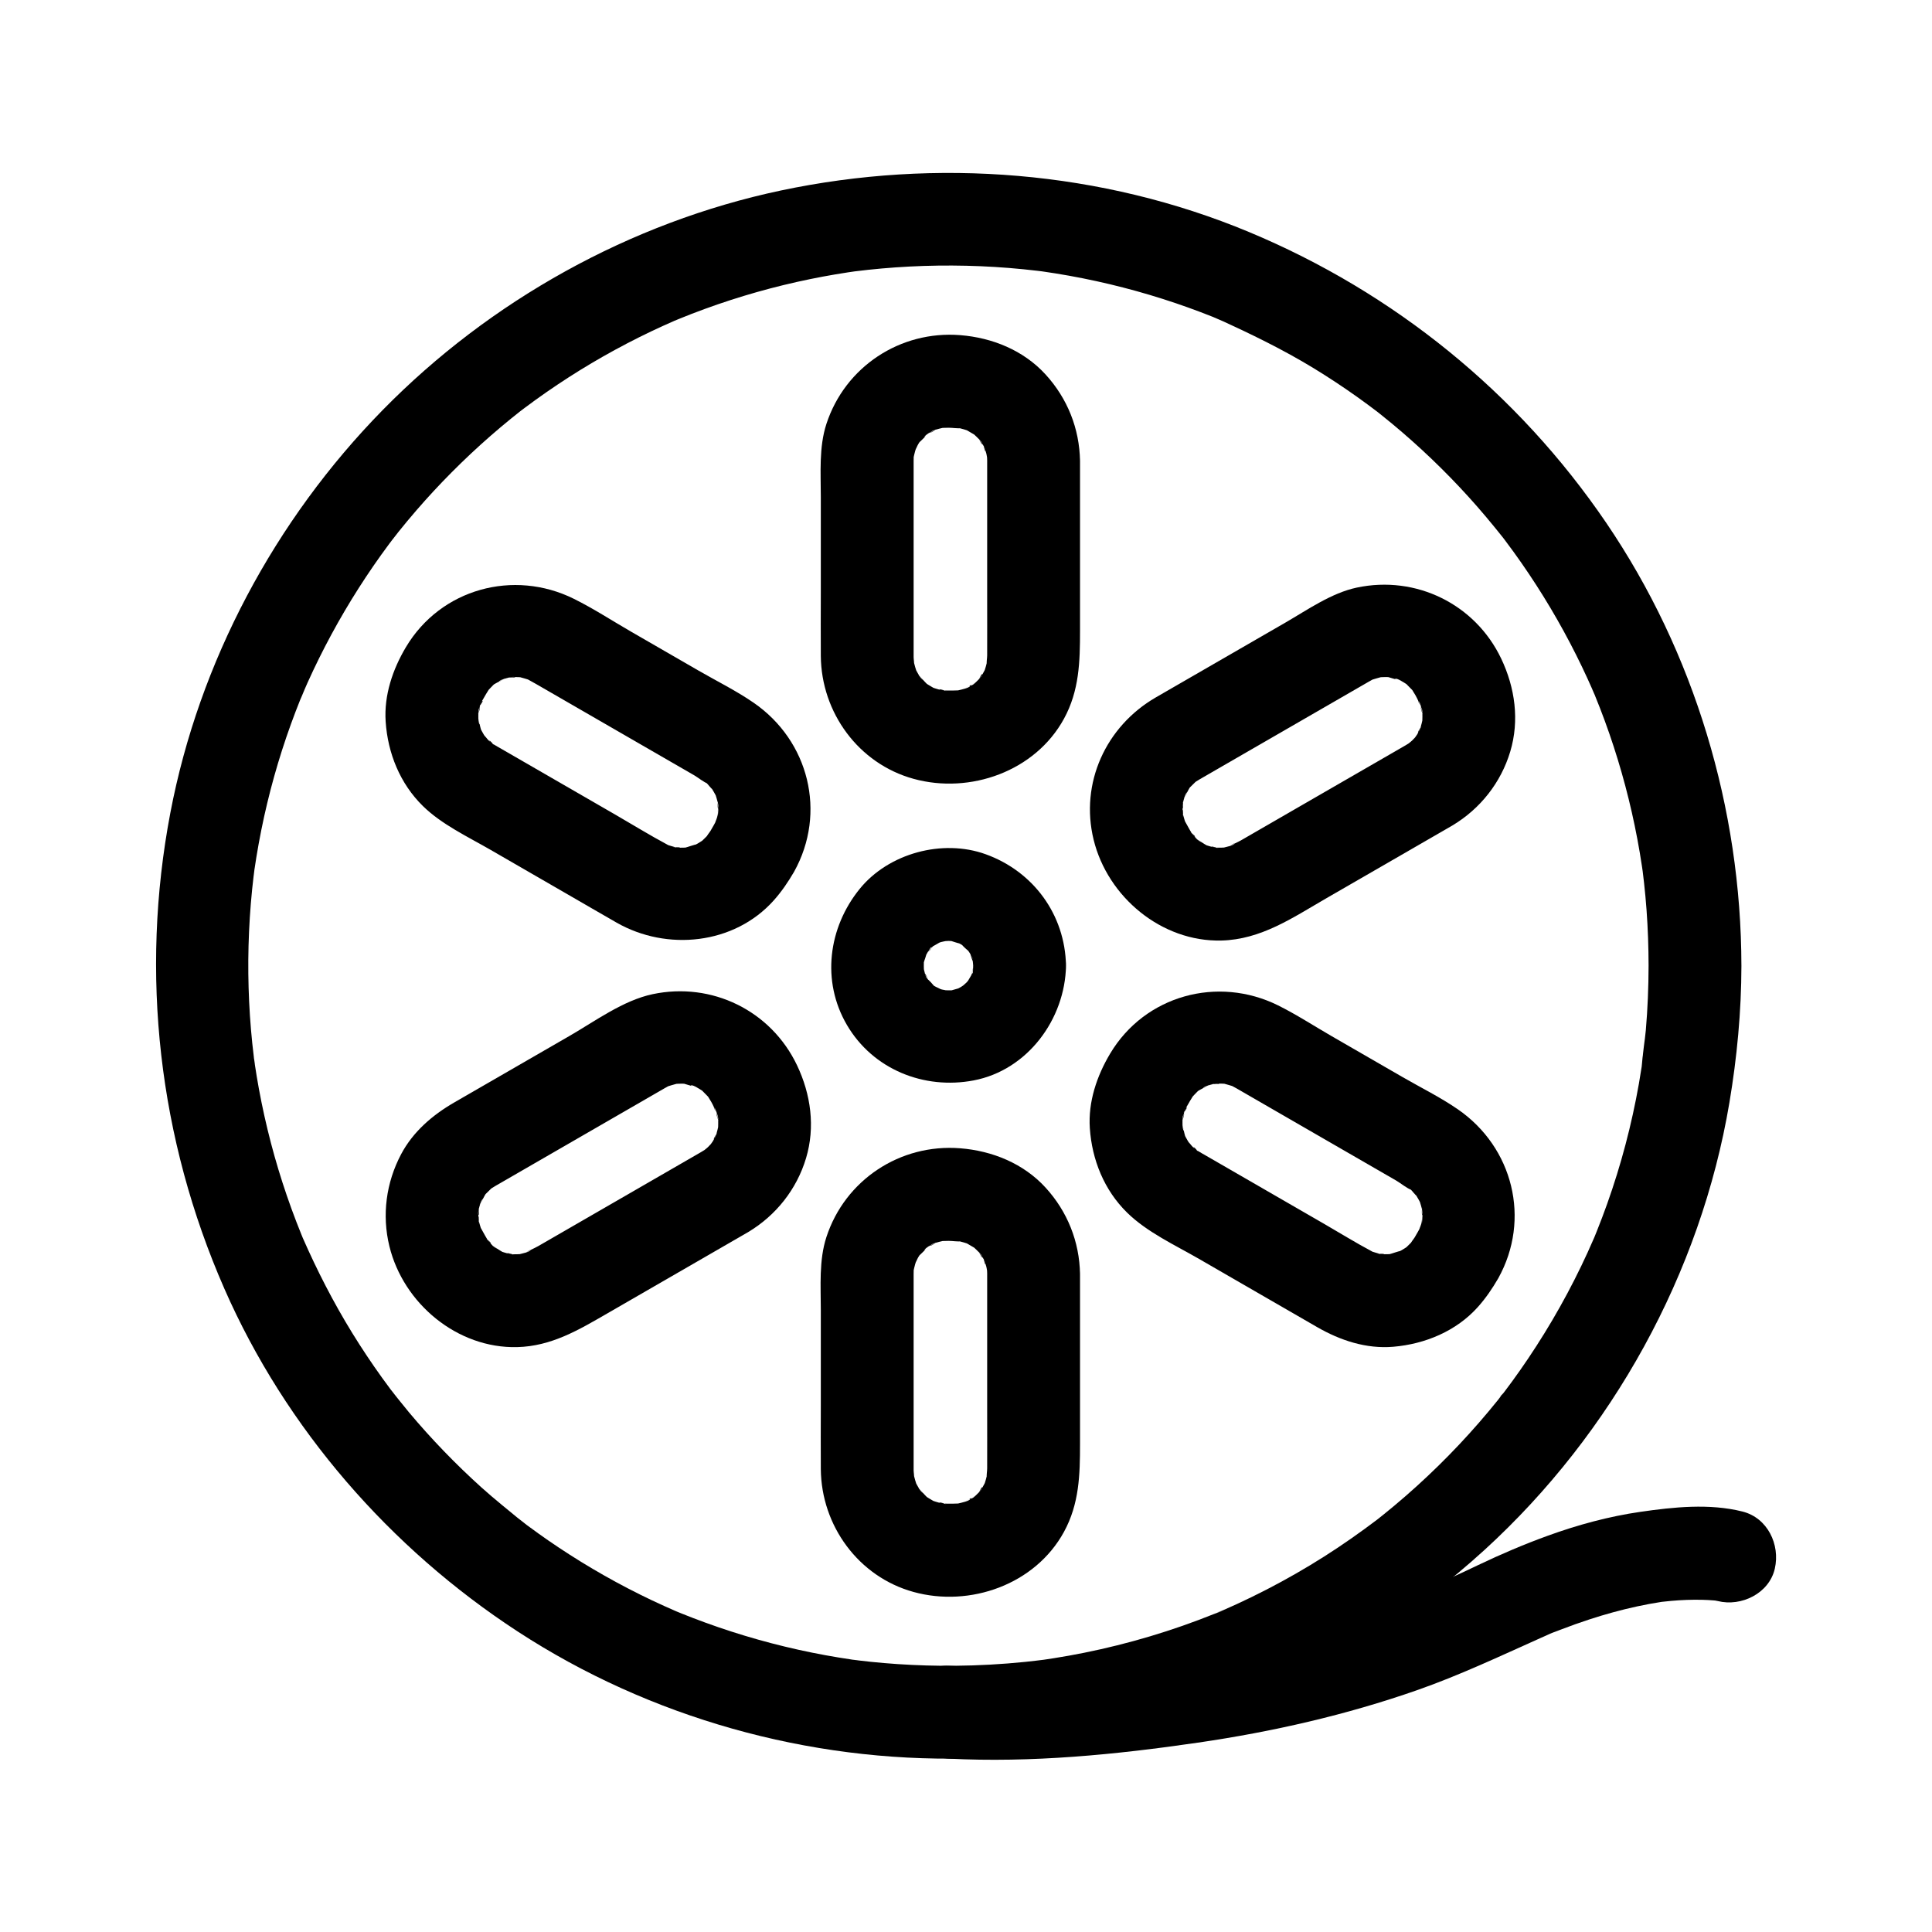 <?xml version="1.0" encoding="UTF-8"?>
<!-- Uploaded to: SVG Repo, www.svgrepo.com, Generator: SVG Repo Mixer Tools -->
<svg fill="#000000" width="800px" height="800px" version="1.1" viewBox="144 144 512 512" xmlns="http://www.w3.org/2000/svg">
 <g>
  <path d="m580.89 399.91c-0.012 5.707-0.242 11.41-0.73 17.098-0.238 2.777-0.809 5.621-0.898 8.402 0.129-3.914-0.039 0.215-0.199 1.266-0.23 1.504-0.477 3.004-0.738 4.504-1.91 10.84-4.727 21.52-8.422 31.887-0.871 2.445-1.793 4.871-2.758 7.281-0.23 0.57-0.465 1.141-0.695 1.715-1.008 2.492 1.164-2.68 0.09-0.215-0.59 1.352-1.184 2.703-1.797 4.047-2.242 4.902-4.684 9.715-7.324 14.418-2.625 4.68-5.441 9.254-8.438 13.707-1.359 2.019-2.754 4.012-4.188 5.981-0.785 1.082-1.586 2.152-2.394 3.219-0.531 0.699-1.805 1.926 0.367-0.469-0.648 0.711-1.207 1.535-1.809 2.285-6.539 8.137-13.715 15.754-21.449 22.766-1.977 1.793-3.992 3.547-6.043 5.262-0.934 0.777-1.871 1.547-2.816 2.309-0.566 0.457-1.141 0.906-1.711 1.363-2.07 1.656 2.301-1.734 0.184-0.137-4.602 3.477-9.305 6.797-14.176 9.883-4.961 3.148-10.062 6.074-15.285 8.766-2.621 1.352-5.273 2.644-7.953 3.879-1.223 0.562-2.449 1.109-3.68 1.648-0.266 0.113-2.734 0.988-0.758 0.332 1.992-0.664-1.172 0.469-1.52 0.609-11.121 4.465-22.648 7.91-34.395 10.277-2.711 0.547-5.434 1.035-8.164 1.465-0.824 0.129-1.648 0.246-2.473 0.375-2.801 0.434 2.223-0.27 0.375-0.043-1.801 0.223-3.606 0.445-5.41 0.629-6.188 0.629-12.406 0.973-18.625 1.027-5.051 0.043-10.105-0.105-15.148-0.441-2.383-0.16-4.762-0.363-7.137-0.605-1.125-0.117-2.25-0.242-3.371-0.379-0.672-0.082-1.344-0.18-2.016-0.254 3.902 0.422 1.516 0.203 0.594 0.07-9.684-1.402-19.258-3.527-28.625-6.356-4.617-1.395-9.184-2.957-13.688-4.688-1.02-0.391-2.035-0.793-3.047-1.199-0.605-0.246-1.211-0.496-1.816-0.742-2.297-0.938 2.801 1.219 0.531 0.223-2.191-0.961-4.375-1.93-6.535-2.957-8.59-4.078-16.883-8.777-24.797-14.051-1.793-1.191-3.562-2.414-5.312-3.668-1.051-0.75-2.094-1.512-3.129-2.281-0.855-0.637-4.328-3.492-1.102-0.812-3.637-3.019-7.336-5.938-10.855-9.105-6.852-6.18-13.277-12.832-19.207-19.902-1.52-1.812-2.953-3.691-4.457-5.508 2.668 3.223 0.109 0.133-0.426-0.582-0.773-1.031-1.535-2.074-2.289-3.121-2.766-3.848-5.394-7.793-7.879-11.828-5.004-8.129-9.344-16.605-13.172-25.344-0.996-2.273 1.16 2.828 0.223 0.531-0.164-0.402-0.332-0.805-0.496-1.211-0.453-1.113-0.895-2.227-1.328-3.348-0.906-2.348-1.77-4.711-2.582-7.094-1.57-4.582-2.973-9.223-4.195-13.906-1.238-4.731-2.301-9.508-3.184-14.316-0.402-2.203-0.77-4.414-1.102-6.633-0.098-0.668-0.18-1.34-0.285-2.004 0.598 3.68 0.242 1.828 0.129 0.922-0.184-1.457-0.352-2.918-0.5-4.379-1.012-9.809-1.297-19.695-0.855-29.547 0.223-5 0.633-9.988 1.234-14.957 0.082-0.672 0.18-1.344 0.254-2.016-0.43 3.984-0.195 1.465-0.07 0.594 0.16-1.113 0.332-2.223 0.512-3.328 0.395-2.426 0.836-4.848 1.32-7.258 1.914-9.523 4.535-18.902 7.84-28.039 0.781-2.156 1.598-4.301 2.453-6.43 0.371-0.922 2.172-4.863 0.387-0.988 0.547-1.184 1.039-2.398 1.574-3.586 1.961-4.348 4.078-8.625 6.348-12.82 4.512-8.344 9.629-16.355 15.289-23.965 0.641-0.863 1.305-1.711 1.945-2.57-2.508 3.367-0.086 0.137 0.465-0.551 1.543-1.926 3.125-3.824 4.738-5.695 3.016-3.492 6.152-6.875 9.406-10.148 3.328-3.348 6.773-6.578 10.328-9.684 1.781-1.555 3.586-3.074 5.418-4.562 0.832-0.676 1.676-1.34 2.519-2.012 1.914-1.523-2.402 1.82-0.449 0.344 0.516-0.391 1.027-0.781 1.543-1.168 7.59-5.688 15.586-10.828 23.914-15.367 4.188-2.285 8.457-4.414 12.797-6.387 0.988-0.449 1.984-0.891 2.981-1.324 0.777-0.34 3.07-1.219-0.535 0.215 0.508-0.199 1.008-0.418 1.512-0.625 2.324-0.953 4.668-1.859 7.027-2.719 9.121-3.332 18.488-5.984 28-7.93 2.188-0.449 4.383-0.859 6.586-1.23 1.105-0.188 2.215-0.363 3.32-0.535 0.668-0.102 1.336-0.195 2.004-0.293 2.398-0.355-3.238 0.414-0.254 0.035 4.848-0.609 9.715-1.039 14.594-1.293 10.082-0.52 20.199-0.281 30.242 0.723 1.238 0.125 2.477 0.258 3.711 0.406 0.559 0.066 1.121 0.141 1.68 0.207 2.551 0.309-3.129-0.445-0.59-0.078 2.441 0.355 4.879 0.738 7.309 1.176 4.816 0.867 9.598 1.914 14.336 3.137 4.691 1.211 9.34 2.598 13.926 4.152 2.176 0.738 4.34 1.516 6.492 2.328 1.125 0.426 2.242 0.859 3.359 1.305 1.023 0.41 5.148 2.277 1.293 0.508 8.695 3.988 17.215 8.098 25.395 13.09 3.953 2.414 7.82 4.969 11.59 7.652 1.84 1.309 3.648 2.656 5.449 4.019 1.953 1.477-2.363-1.871-0.449-0.344 0.336 0.27 0.676 0.531 1.012 0.801 1.094 0.871 2.176 1.75 3.25 2.641 7.18 5.965 13.941 12.434 20.211 19.348 3.176 3.5 6.195 7.125 9.141 10.824 1.523 1.914-1.82-2.402-0.344-0.449 0.258 0.344 0.52 0.684 0.781 1.027 0.777 1.031 1.543 2.066 2.301 3.113 1.387 1.918 2.742 3.859 4.059 5.824 5.297 7.894 10.023 16.172 14.129 24.746 0.938 1.961 1.844 3.934 2.719 5.926 0.262 0.598 0.508 1.203 0.777 1.797-1.613-3.516-0.555-1.316-0.23-0.527 0.496 1.211 0.984 2.426 1.457 3.648 1.746 4.496 3.324 9.055 4.731 13.668 2.824 9.246 4.965 18.699 6.398 28.258 0.082 0.555 0.16 1.113 0.242 1.668 0.375 2.539-0.395-3.141-0.078-0.59 0.141 1.121 0.277 2.242 0.398 3.363 0.262 2.371 0.48 4.742 0.656 7.121 0.355 4.914 0.531 9.848 0.539 14.785 0.012 6.434 5.648 12.598 12.301 12.301 6.656-0.297 12.312-5.406 12.301-12.301-0.07-41.535-12.434-82.973-35.828-117.36-23.426-34.434-56.238-61.031-94.637-77.051-39.008-16.273-82.867-19.738-124.13-11.004-39.832 8.434-77.02 29.148-105.5 58.191-28.523 29.086-48.617 66.637-56.25 106.71-8.121 42.637-3.102 86.422 14.32 126.14 16.254 37.051 43.922 68.789 77.75 90.844 35.016 22.832 77.074 34.602 118.84 33.625 50.82-1.188 99.879-21.027 137.39-55.289 33.793-30.867 57.258-73.312 64.859-118.48 2.019-12.004 3.164-24.141 3.188-36.316 0.012-6.434-5.668-12.598-12.301-12.301-6.676 0.301-12.289 5.406-12.301 12.301z"/>
  <path d="m401.9 399.91c-0.008 0.457-0.043 0.918-0.051 1.375-0.012 1.086-0.711 1.398 0.184-1.258-0.242 0.723-0.328 1.52-0.559 2.254-0.777 2.484 1.16-1.988 0.145-0.207-0.43 0.75-0.867 1.492-1.309 2.234-0.961 1.617 0.566-0.848 0.754-0.949-0.25 0.137-0.633 0.719-0.863 0.953-0.418 0.43-2.359 2.016-0.672 0.754 1.789-1.336-0.434 0.238-0.879 0.5-0.375 0.219-0.766 0.402-1.141 0.617-1.785 1.02 2.234-0.746 0.832-0.352-0.738 0.207-1.492 0.414-2.223 0.637-1.828 0.559 1.016-0.156 1.281-0.113-0.371-0.055-1.012 0.086-1.363 0.098-0.809 0.027-1.602-0.051-2.406-0.066-1.285-0.027 1.668 0.246 1.598 0.215-0.453-0.203-1.129-0.238-1.621-0.371-0.422-0.117-0.836-0.289-1.258-0.395-1.168-0.293 1.445 0.652 1.422 0.633-0.613-0.508-1.594-0.797-2.281-1.234-0.32-0.203-0.738-0.602-1.066-0.727 0.043 0.016 1.945 1.781 1.234 0.914-0.387-0.473-1.492-1.766-2.031-2.062 0.012 0.008 1.484 2.231 0.941 1.215-0.199-0.375-0.488-0.715-0.707-1.078-0.387-0.633-0.633-1.418-1.062-2.004 1.508 2.055 0.797 2.18 0.523 1.109-0.109-0.426-0.262-0.84-0.371-1.266-0.082-0.32-0.133-0.656-0.219-0.977-0.387-1.43 0.145 3.066 0.121 0.93-0.008-0.805-0.062-1.602-0.02-2.41 0.156-2.902-0.562 2.238-0.035 0.258 0.207-0.777 0.645-1.746 0.746-2.535-0.027 0.211-1.41 2.781-0.461 1.141 0.215-0.375 0.398-0.766 0.617-1.141s0.469-0.723 0.691-1.094c0.645-1.074 0.895-0.125-0.754 0.949 0.539-0.352 1.109-1.172 1.551-1.629 1.77-1.816-1.945 1.141-0.23 0.113 0.824-0.496 1.723-0.934 2.527-1.449 1-0.641-1.457 0.605-1.438 0.602 0.375-0.047 0.867-0.305 1.25-0.414 0.605-0.18 3.164-0.59 0.973-0.336-2.332 0.27 0.543 0.012 1.086 0.012 0.461 0 0.918 0.043 1.375 0.051 2.137 0.023-2.363-0.504-0.93-0.121 0.867 0.234 1.977 0.699 2.863 0.809 0.02 0.004-2.434-1.242-1.438-0.602 0.449 0.289 0.973 0.484 1.434 0.758 0.371 0.219 0.723 0.469 1.094 0.691 1.414 0.848-0.777-0.441-0.949-0.754 0.32 0.586 1.566 1.574 2.062 2.031 1.078 0.988-1.395-2.273-0.73-0.973 0.238 0.465 0.613 0.902 0.879 1.355 0.164 0.281 0.301 0.574 0.469 0.852 1.066 1.789-0.312-0.137-0.312-0.855 0 0.727 0.543 1.797 0.746 2.535 0.512 1.875-0.148-1.059-0.113-1.281-0.109 0.629 0.086 1.426 0.094 2.059 0.117 6.43 5.574 12.602 12.301 12.301 6.566-0.293 12.426-5.406 12.301-12.301-0.242-13.527-8.645-24.973-21.305-29.535-11.43-4.117-25.699-0.266-33.371 9.191-8.32 10.254-10.199 24.422-3.375 36.07 6.883 11.754 20.402 17.184 33.559 14.688 14.312-2.715 24.242-16.246 24.496-30.41 0.117-6.438-5.738-12.594-12.301-12.301-6.766 0.301-12.18 5.402-12.305 12.297z"/>
  <path d="m605.76 544.57c-8.734-2.195-18.266-1.184-27.023 0.082-8.387 1.215-16.598 3.445-24.559 6.332-6.285 2.277-12.457 4.914-18.488 7.793-2.316 1.105-4.629 2.215-6.977 3.262-1.262 0.562-2.535 1.227-3.844 1.676 0.281-0.098 2.633-1.086 0.625-0.27-0.773 0.312-1.547 0.633-2.32 0.941-19.082 7.629-39.098 12.828-59.336 16.301-2.266 0.391-4.535 0.754-6.809 1.102-0.938 0.141-1.875 0.281-2.812 0.414-0.695 0.102-1.391 0.195-2.086 0.293-2.305 0.328 2.984-0.383 0.523-0.07-4.152 0.527-8.312 1.016-12.477 1.418-7.293 0.711-14.609 1.215-21.934 1.508-7.609 0.305-15.281 0.5-22.895 0.105-6.438-0.332-12.586 5.894-12.301 12.301 0.312 6.949 5.406 11.945 12.301 12.301 21.996 1.137 44.383-1.066 66.109-4.238 19.742-2.879 39.312-7.332 58.152-13.93 11.25-3.941 21.93-9 32.789-13.859 0.559-0.25 1.117-0.492 1.68-0.742 2.051-0.91-0.145 0.031-0.465 0.188 1.281-0.625 2.672-1.094 4.004-1.609 2.496-0.965 5.019-1.867 7.566-2.699 4.172-1.363 8.41-2.535 12.699-3.461 2.094-0.453 4.203-0.848 6.32-1.172 3.027-0.465-3.273 0.379 0.102-0.02 0.879-0.102 1.758-0.195 2.641-0.27 2.734-0.238 5.481-0.348 8.227-0.277 1.039 0.027 2.078 0.078 3.113 0.168 0.414 0.035 0.824 0.082 1.238 0.121 2.242 0.215-2.695-0.414-2.078-0.289 0.59 0.121 1.188 0.176 1.773 0.324 6.231 1.566 13.633-2.016 15.129-8.59 1.453-6.383-1.914-13.457-8.59-15.133z"/>
  <path d="m405.61 266.19v35.805c0 5.223 0.023 10.449 0 15.672-0.004 0.82-0.211 1.73-0.098 2.516 0.09-0.648 0.18-1.297 0.27-1.941-0.07 0.438-0.152 0.871-0.25 1.301-0.145 0.641-0.316 1.273-0.52 1.895-0.121 0.371-0.359 0.828-0.441 1.223 0.844-1.934 0.992-2.328 0.445-1.176-0.191 0.383-0.398 0.758-0.613 1.125-0.301 0.516-0.816 1.062-1.043 1.609 0.996-2.391 1.348-1.637 0.32-0.508-0.43 0.469-0.879 0.922-1.352 1.352-1.125 1.027-1.883 0.676 0.508-0.32-0.957 0.398-2.5 1.301-3.312 1.941 2.043-1.609 2.019-0.773 0.531-0.289-0.836 0.273-1.688 0.445-2.543 0.656-2.406 0.59 3.117-0.109 0.617-0.102-0.496 0-1 0.035-1.496 0.043-0.785 0.012-1.574 0.016-2.359-0.012-1.41-0.047-2.336-0.812 0.59 0.184-0.602-0.207-1.316-0.242-1.941-0.406-0.637-0.164-1.246-0.387-1.871-0.578-2-0.613 2.844 1.469 0-0.082-0.562-0.309-1.09-0.668-1.641-0.996-2.051-1.207 2.188 2.016 0.461 0.379-0.914-0.867-1.727-1.906-2.656-2.738 2.242 2.004 1.133 1.52 0.441 0.414-0.344-0.547-0.625-1.117-0.945-1.672-1.207-2.074 0.922 2.875 0.215 0.566-0.258-0.836-0.539-1.652-0.73-2.508-0.043-0.215-0.09-0.43-0.137-0.648-0.219-1.301-0.168-0.871 0.156 1.289 0.09-0.609-0.09-1.414-0.098-2.035v-0.215c-0.008-0.609 0-1.223 0-1.832v-7.688-40.75c0-0.484-0.008-0.965 0-1.449 0.004-0.238 0-0.363 0.012-0.707 0.113-3.371-0.574 1.996-0.07-0.062 0.156-0.641 0.277-1.281 0.465-1.918 0.121-0.418 0.258-0.828 0.402-1.238 0.461-1.195 0.293-0.812-0.5 1.145 0.367-0.465 0.594-1.188 0.898-1.703 0.215-0.367 0.441-0.73 0.68-1.082 0.727-1.031 0.465-0.715-0.789 0.949 1.035-0.922 2.223-2.113 3.144-3.144-2.004 2.242-1.52 1.133-0.414 0.441 0.691-0.434 1.621-0.73 2.25-1.23-2.043 1.609-2.019 0.773-0.531 0.289 0.836-0.273 1.688-0.445 2.543-0.656 2.406-0.59-3.117 0.109-0.617 0.102 0.609 0 1.223-0.039 1.832-0.043 1.066-0.004 2.348 0.246 3.375 0.098-0.648-0.09-1.297-0.18-1.941-0.27 0.438 0.07 0.871 0.152 1.301 0.25 0.855 0.191 1.672 0.477 2.508 0.73 2.309 0.707-2.644-1.426-0.566-0.215 0.738 0.43 1.473 0.859 2.211 1.293 2.051 1.211-2.188-2.016-0.461-0.379 0.617 0.586 1.25 1.141 1.828 1.773 1.027 1.125 0.676 1.883-0.32-0.508 0.309 0.742 0.969 1.449 1.359 2.168 0.637 1.168 0.496 2.356-0.148-0.605 0.18 0.828 0.594 1.645 0.809 2.477 0.16 0.621 0.199 1.336 0.406 1.941-0.262-2.168-0.336-2.594-0.215-1.27 0.027 0.441 0.043 0.898 0.043 1.352 0.102 6.43 5.586 12.602 12.301 12.301 6.578-0.293 12.41-5.406 12.301-12.301-0.137-8.609-3.328-16.605-9.137-22.957-5.848-6.398-14.102-9.738-22.605-10.414-15.906-1.266-30.523 8.371-35.473 23.543-2 6.133-1.477 12.992-1.477 19.367v25.344c0 5.594-0.047 11.188 0 16.781 0.129 14.973 9.969 28.512 24.555 32.539 15.016 4.148 32.285-1.992 39.887-15.926 4.059-7.434 4.25-15.145 4.25-23.277v-43.938-1.062c0-6.434-5.656-12.598-12.301-12.301-6.668 0.301-12.301 5.406-12.301 12.301z"/>
  <path d="m405.61 481.68v35.805c0 5.223 0.023 10.449 0 15.672-0.004 0.82-0.211 1.73-0.098 2.516 0.09-0.648 0.18-1.297 0.27-1.941-0.07 0.438-0.152 0.871-0.25 1.301-0.145 0.641-0.316 1.273-0.52 1.895-0.121 0.371-0.359 0.828-0.441 1.223 0.844-1.934 0.992-2.328 0.445-1.176-0.191 0.383-0.398 0.758-0.613 1.125-0.301 0.516-0.816 1.062-1.043 1.609 0.996-2.391 1.348-1.637 0.32-0.508-0.43 0.469-0.879 0.922-1.352 1.352-1.125 1.027-1.883 0.68 0.508-0.32-0.957 0.398-2.5 1.301-3.312 1.941 2.043-1.609 2.019-0.773 0.531-0.289-0.836 0.273-1.688 0.445-2.543 0.656-2.406 0.59 3.117-0.109 0.617-0.102-0.496 0-1 0.035-1.496 0.043-0.785 0.012-1.574 0.016-2.359-0.012-1.41-0.047-2.336-0.812 0.59 0.184-0.602-0.207-1.316-0.242-1.941-0.406-0.637-0.164-1.246-0.387-1.871-0.578-2-0.613 2.844 1.469 0-0.082-0.562-0.309-1.09-0.668-1.641-0.996-2.051-1.211 2.188 2.016 0.461 0.379-0.914-0.867-1.727-1.906-2.656-2.738 2.242 2.004 1.133 1.52 0.441 0.414-0.344-0.547-0.625-1.117-0.945-1.672-1.211-2.074 0.922 2.875 0.215 0.566-0.258-0.836-0.539-1.652-0.73-2.508-0.043-0.215-0.09-0.43-0.137-0.648-0.219-1.301-0.168-0.871 0.156 1.289 0.09-0.609-0.09-1.414-0.098-2.035v-0.215c-0.008-0.609 0-1.223 0-1.832v-7.688-40.75c0-0.484-0.008-0.965 0-1.449 0.004-0.238 0-0.363 0.012-0.707 0.113-3.371-0.574 1.996-0.07-0.062 0.156-0.641 0.277-1.281 0.465-1.918 0.121-0.418 0.258-0.828 0.402-1.238 0.461-1.195 0.293-0.812-0.5 1.145 0.367-0.465 0.594-1.188 0.898-1.703 0.215-0.367 0.441-0.73 0.68-1.082 0.727-1.031 0.465-0.715-0.789 0.949 1.035-0.922 2.223-2.113 3.144-3.144-2.004 2.242-1.52 1.133-0.414 0.441 0.691-0.434 1.621-0.73 2.25-1.23-2.043 1.609-2.019 0.773-0.531 0.289 0.836-0.273 1.688-0.445 2.543-0.656 2.406-0.59-3.117 0.109-0.617 0.102 0.609 0 1.223-0.039 1.832-0.043 1.066-0.004 2.348 0.246 3.375 0.098-0.648-0.09-1.297-0.18-1.941-0.27 0.438 0.07 0.871 0.152 1.301 0.25 0.855 0.191 1.672 0.477 2.508 0.73 2.309 0.707-2.644-1.426-0.566-0.215 0.738 0.43 1.473 0.859 2.211 1.293 2.051 1.211-2.188-2.016-0.461-0.379 0.617 0.586 1.25 1.141 1.828 1.773 1.027 1.125 0.676 1.883-0.32-0.508 0.309 0.742 0.969 1.449 1.359 2.168 0.637 1.168 0.496 2.356-0.148-0.605 0.18 0.828 0.594 1.645 0.809 2.477 0.16 0.621 0.199 1.336 0.406 1.941-0.262-2.168-0.336-2.594-0.215-1.27 0.027 0.445 0.043 0.898 0.043 1.352 0.102 6.43 5.586 12.602 12.301 12.301 6.578-0.293 12.41-5.406 12.301-12.301-0.137-8.609-3.328-16.605-9.137-22.957-5.848-6.398-14.102-9.738-22.605-10.414-15.906-1.266-30.523 8.367-35.473 23.543-2 6.133-1.477 12.992-1.477 19.367v25.344c0 5.594-0.047 11.188 0 16.781 0.129 14.973 9.969 28.512 24.555 32.539 15.016 4.148 32.285-1.992 39.887-15.926 4.059-7.434 4.25-15.145 4.25-23.277v-43.938-1.062c0-6.434-5.656-12.598-12.301-12.301-6.668 0.301-12.301 5.406-12.301 12.301z"/>
  <path d="m333.2 362.61c-0.301 0.523-0.594 1.047-0.902 1.566-0.297 0.496-0.934 1.176-1.102 1.715 0.371-0.477 0.742-0.949 1.113-1.426-0.277 0.344-0.566 0.676-0.867 1-0.445 0.484-0.938 0.91-1.398 1.379-1.68 1.715 2.484-1.594 0.461-0.316-0.543 0.344-1.066 0.707-1.629 1.027-0.371 0.211-0.746 0.41-1.129 0.598-1.156 0.539-0.762 0.379 1.184-0.473-1.207 0.215-2.461 0.754-3.668 1.043-2.359 0.562 3.172-0.145 0.742-0.117-0.641 0.008-1.277 0.055-1.918 0.043-0.637-0.016-1.293-0.141-1.926-0.137 3.398-0.031 1.941 0.281 0.715-0.02-0.641-0.156-1.258-0.379-1.895-0.559-1.977-0.559 2.777 1.449-0.137-0.105-4.652-2.484-9.16-5.277-13.727-7.914-10.031-5.789-20.059-11.582-30.09-17.371-0.789-0.457-1.59-0.895-2.363-1.379-1.219-0.762-1.422-1.766 0.297 0.363-0.391-0.48-1.031-0.883-1.477-1.32-0.418-0.41-0.855-1.113-1.332-1.438 1.238 1.656 1.484 1.973 0.742 0.949-0.246-0.352-0.48-0.711-0.703-1.078-0.336-0.551-0.613-1.121-0.926-1.684-1.164-2.094 0.922 2.883 0.254 0.586-0.355-1.215-0.566-2.496-0.934-3.699 0.961 3.168 0.242 2.047 0.191 0.73-0.023-0.641-0.02-1.281 0.016-1.922 0.09-1.621 0.906-1.766-0.141 0.707 0.32-0.758 0.371-1.738 0.621-2.539 0.461-1.477 1.312-1.586-0.289 0.453 0.32-0.41 0.512-1.047 0.77-1.512 0.324-0.59 0.66-1.172 1.004-1.746 0.254-0.426 0.539-0.844 0.785-1.273 1.227-2.125-1.984 2.113-0.305 0.359 0.457-0.477 0.883-0.973 1.359-1.43 2.332-2.231-1.707 0.961 0.02-0.129 1.066-0.676 2.305-1.195 3.336-1.898-2.449 1.672-1.867 0.742-0.559 0.328 0.605-0.191 1.223-0.355 1.844-0.492 1.453-0.32 2.207 0.297-0.754 0.039 0.609 0.051 1.301-0.094 1.914-0.098 0.645-0.004 1.281 0.051 1.926 0.074 2.125 0.086-3.301-0.703-0.074 0.086 0.641 0.156 1.258 0.379 1.891 0.559 2.348 0.668-2.617-1.422-0.469-0.207 0.812 0.461 1.641 0.898 2.449 1.363 0.445 0.258 0.887 0.512 1.332 0.77 2.367 1.367 4.731 2.731 7.098 4.098 6.434 3.715 12.867 7.43 19.301 11.145 4.715 2.723 9.434 5.445 14.148 8.168 1.027 0.594 2.516 1.844 3.586 2.184-0.477-0.371-0.949-0.742-1.426-1.113 0.344 0.277 0.676 0.566 1 0.867 0.594 0.547 1.152 1.445 1.809 1.891-0.371-0.492-0.746-0.984-1.117-1.473 0.258 0.344 0.5 0.695 0.738 1.059 0.469 0.719 0.852 1.477 1.266 2.227 1.164 2.094-0.922-2.883-0.254-0.586 0.238 0.816 0.512 1.613 0.695 2.449 0.32 1.449-0.297 2.207-0.039-0.754-0.07 0.82 0.113 1.719 0.094 2.555-0.016 0.637-0.141 1.293-0.137 1.926-0.035-3.723 0.176-1.383-0.184-0.082-0.164 0.59-0.547 1.285-0.621 1.883 0.836-1.898 0.98-2.266 0.434-1.094-0.203 0.398-0.418 0.801-0.645 1.195-3.129 5.621-1.543 13.68 4.414 16.828 5.793 3.062 13.484 1.59 16.828-4.414 8.715-15.66 3.922-34.715-10.715-44.797-4.637-3.195-9.809-5.746-14.684-8.559-5.953-3.438-11.902-6.871-17.855-10.309-4.992-2.883-9.926-6.102-15.098-8.668-15.973-7.918-35.289-2.676-44.508 12.797-3.523 5.91-5.84 12.77-5.375 19.734 0.562 8.391 3.805 16.434 9.871 22.383 4.969 4.871 11.883 8.121 17.875 11.578 6.543 3.777 13.082 7.555 19.625 11.332 4.609 2.66 9.207 5.344 13.832 7.988 13.316 7.606 31.156 5.844 41.641-5.887 2.086-2.336 3.824-4.891 5.387-7.59 3.219-5.574 1.48-13.715-4.414-16.828-5.867-3.106-13.387-1.543-16.824 4.41z"/>
  <path d="m519.81 470.35c-0.301 0.523-0.594 1.047-0.902 1.566-0.297 0.496-0.934 1.176-1.102 1.715 0.371-0.477 0.742-0.949 1.113-1.426-0.277 0.344-0.566 0.676-0.867 1-0.445 0.484-0.938 0.91-1.398 1.379-1.68 1.715 2.484-1.594 0.461-0.316-0.543 0.344-1.066 0.707-1.629 1.027-0.371 0.211-0.746 0.41-1.129 0.598-1.156 0.539-0.762 0.379 1.184-0.473-1.207 0.215-2.461 0.754-3.672 1.043-2.363 0.562 3.172-0.145 0.742-0.117-0.641 0.008-1.277 0.055-1.918 0.039-0.637-0.016-1.293-0.141-1.926-0.137 3.402-0.031 1.941 0.281 0.715-0.02-0.641-0.156-1.258-0.379-1.891-0.559-1.977-0.562 2.777 1.449-0.133-0.105-4.25-2.266-8.371-4.82-12.539-7.227-10.379-5.992-20.758-11.984-31.137-17.977-0.836-0.484-1.688-0.949-2.508-1.461-1.219-0.758-1.422-1.766 0.297 0.363-0.391-0.48-1.031-0.883-1.477-1.32-0.418-0.41-0.855-1.113-1.332-1.438 1.238 1.656 1.484 1.973 0.742 0.949-0.246-0.352-0.48-0.711-0.703-1.078-0.336-0.551-0.613-1.121-0.926-1.684-1.164-2.094 0.922 2.883 0.254 0.586-0.355-1.215-0.566-2.496-0.934-3.699 0.961 3.168 0.242 2.047 0.191 0.73-0.023-0.641-0.02-1.281 0.016-1.922 0.09-1.621 0.906-1.766-0.141 0.707 0.32-0.758 0.371-1.738 0.621-2.539 0.461-1.477 1.312-1.586-0.289 0.453 0.32-0.41 0.512-1.047 0.77-1.512 0.324-0.59 0.66-1.172 1.004-1.746 0.254-0.426 0.539-0.844 0.785-1.273 1.227-2.125-1.984 2.113-0.305 0.359 0.457-0.477 0.883-0.973 1.359-1.43 2.332-2.231-1.707 0.961 0.016-0.129 1.066-0.676 2.305-1.195 3.336-1.898-2.445 1.672-1.871 0.742-0.559 0.328 0.605-0.191 1.223-0.355 1.844-0.496 1.453-0.32 2.207 0.297-0.754 0.039 0.609 0.051 1.301-0.094 1.914-0.098 0.645-0.004 1.281 0.051 1.926 0.074 2.125 0.086-3.301-0.703-0.07 0.086 0.641 0.156 1.258 0.379 1.895 0.559 2.348 0.668-2.617-1.422-0.469-0.207 0.496 0.281 1.004 0.535 1.5 0.816 1.309 0.746 2.609 1.508 3.914 2.262 2.656 1.535 5.312 3.066 7.969 4.602 4.426 2.555 8.855 5.113 13.281 7.668 5.684 3.281 11.367 6.562 17.051 9.844 1.238 0.715 2.867 2.113 4.199 2.535-0.477-0.371-0.949-0.742-1.426-1.113 0.344 0.277 0.676 0.566 1 0.867 0.594 0.547 1.152 1.445 1.809 1.891-0.371-0.492-0.746-0.984-1.117-1.473 0.258 0.344 0.5 0.695 0.738 1.059 0.469 0.719 0.852 1.477 1.266 2.227 1.164 2.094-0.922-2.883-0.254-0.586 0.238 0.816 0.512 1.613 0.695 2.449 0.32 1.449-0.297 2.207-0.039-0.754-0.07 0.82 0.113 1.719 0.094 2.555-0.016 0.637-0.141 1.293-0.137 1.926-0.035-3.723 0.176-1.383-0.184-0.082-0.164 0.59-0.547 1.285-0.621 1.883 0.836-1.898 0.98-2.266 0.434-1.094-0.203 0.41-0.418 0.812-0.648 1.203-3.129 5.621-1.543 13.68 4.414 16.828 5.793 3.062 13.484 1.59 16.828-4.414 8.715-15.66 3.922-34.715-10.715-44.797-4.613-3.18-9.809-5.742-14.652-8.539-6.301-3.637-12.602-7.273-18.906-10.914-4.668-2.695-9.25-5.688-14.078-8.082-15.973-7.914-35.289-2.676-44.508 12.797-3.523 5.91-5.84 12.77-5.375 19.734 0.562 8.391 3.805 16.434 9.871 22.383 5.328 5.223 12.656 8.57 19.062 12.27 5.465 3.156 10.934 6.312 16.398 9.469 4.961 2.863 9.922 5.731 14.883 8.594 6.137 3.539 13.035 5.832 20.207 5.223 8.418-0.715 16.703-4.144 22.422-10.543 2.086-2.336 3.828-4.891 5.387-7.59 3.219-5.574 1.48-13.715-4.414-16.828-5.863-3.102-13.383-1.539-16.824 4.41z"/>
  <path d="m516.49 341.52c-10.32 5.961-20.641 11.918-30.965 17.875-4.219 2.434-8.434 4.871-12.652 7.309-0.98 0.566-2.332 1.059-3.191 1.73 2.043-1.602 1.926-0.746 0.453-0.289-0.629 0.195-1.27 0.32-1.902 0.496-2.363 0.656 3.148-0.16 0.707-0.059-0.859 0.035-1.703 0.094-2.566 0.062-1.316-0.047-2.438-0.77 0.73 0.191-0.598-0.18-1.262-0.23-1.871-0.383-0.621-0.156-1.215-0.371-1.828-0.551-2.297-0.668 2.68 1.418 0.586 0.254-1.113-0.621-2.168-1.41-3.281-2.004 2.719 1.445 1.414 1.117 0.508 0.246-0.617-0.59-1.133-1.41-1.785-1.938 2.129 1.73 1.121 1.508 0.363 0.297-0.203-0.328-0.391-0.66-0.586-0.992-0.453-0.777-0.871-1.578-1.312-2.359-1.219-2.148 0.871 2.82 0.207 0.473-0.18-0.633-0.402-1.25-0.559-1.891-0.301-1.227 0.012-2.688-0.02 0.715 0.008-0.852-0.145-1.711-0.141-2.566 0.004-0.617 0.152-1.309 0.098-1.914 0.254 2.961-0.359 2.203-0.039 0.754 0.137-0.621 0.301-1.238 0.496-1.844 0.414-1.309 1.348-1.887-0.328 0.559 0.703-1.031 1.227-2.269 1.898-3.336 1.277-2.023-2.031 2.141-0.316 0.461 0.625-0.613 1.242-1.234 1.875-1.84 1.754-1.68-2.484 1.531-0.359 0.305 0.285-0.164 0.887-0.555 1.168-0.727 0.203-0.121 0.41-0.234 0.613-0.355 1.422-0.828 2.848-1.645 4.269-2.465 2.465-1.422 4.926-2.844 7.391-4.269 9.98-5.762 19.961-11.523 29.941-17.285 0.824-0.477 1.645-0.953 2.469-1.426 0.301-0.172 0.594-0.344 0.902-0.508 2.914-1.555-1.844 0.453 0.133-0.105 0.633-0.18 1.25-0.402 1.891-0.559 3.231-0.789-2.199 0.004-0.074-0.086 0.645-0.027 1.281-0.078 1.926-0.074 0.426 0.004 0.852 0.02 1.277 0.047 1.309 0.117 0.852 0.043-1.367-0.227 1.324 0.402 2.945 0.914 4.297 1.152-2.793-0.492-1.891-0.859-0.617-0.184 0.762 0.402 1.465 0.879 2.191 1.336 2.023 1.277-2.141-2.031-0.461-0.316 0.613 0.625 1.234 1.242 1.84 1.875 1.68 1.754-1.531-2.484-0.305-0.359 0.305 0.527 0.645 1.039 0.953 1.566 0.539 0.926 0.961 2.148 1.605 2.969-1.598-2.039-0.75-1.93-0.289-0.453 0.25 0.801 0.301 1.781 0.621 2.539-1.047-2.473-0.23-2.328-0.141-0.707 0.047 0.859-0.008 1.703-0.016 2.562-0.027 2.43 0.68-3.102 0.117-0.742-0.199 0.828-0.363 1.652-0.621 2.469-0.414 1.309-1.348 1.887 0.328-0.559-0.469 0.684-0.762 1.543-1.195 2.258-0.328 0.539-0.785 1.047-1.078 1.602 1.281-1.621 1.512-1.949 0.691-0.984-0.293 0.324-0.594 0.641-0.902 0.945-0.445 0.438-1.09 0.84-1.477 1.32 1.625-1.223 1.914-1.465 0.867-0.73-0.387 0.254-0.773 0.492-1.168 0.719-5.519 3.305-8.039 11.203-4.414 16.828 3.578 5.551 10.922 7.949 16.828 4.414 7.375-4.418 12.852-11.332 15.328-19.578 2.484-8.273 1.273-16.934-2.387-24.625-6.906-14.504-22.613-22.156-38.266-18.844-6.727 1.422-13.031 5.867-18.957 9.293-6.867 3.965-13.738 7.93-20.605 11.895-4.578 2.644-9.16 5.281-13.734 7.93-13.211 7.66-20.125 22.695-16.461 37.691 3.715 15.203 18.008 27.105 33.836 26.727 10.535-0.254 18.93-6.055 27.695-11.121 10.312-5.957 20.629-11.906 30.941-17.859 0.871-0.504 1.742-1.004 2.609-1.508 5.574-3.219 8-11.266 4.414-16.828-3.625-5.625-10.863-7.859-16.828-4.414z"/>
  <path d="m329.87 449.27c-9.449 5.457-18.902 10.914-28.352 16.371-4.961 2.863-9.926 5.731-14.887 8.594-1.105 0.637-2.586 1.176-3.566 1.949 2.039-1.598 1.926-0.75 0.453-0.289-0.629 0.195-1.27 0.32-1.902 0.496-2.363 0.656 3.148-0.16 0.707-0.059-0.859 0.035-1.703 0.094-2.566 0.062-1.316-0.047-2.438-0.77 0.73 0.191-0.598-0.18-1.262-0.23-1.871-0.383-0.621-0.156-1.215-0.371-1.828-0.551-2.297-0.668 2.68 1.418 0.586 0.254-1.113-0.621-2.168-1.41-3.281-2.004 2.715 1.441 1.414 1.117 0.504 0.246-0.617-0.59-1.133-1.41-1.785-1.938 2.129 1.727 1.121 1.512 0.363 0.297-0.203-0.328-0.391-0.66-0.586-0.992-0.453-0.777-0.871-1.578-1.312-2.359-1.219-2.148 0.871 2.82 0.207 0.473-0.18-0.633-0.402-1.25-0.559-1.891-0.301-1.227 0.012-2.688-0.02 0.715 0.008-0.852-0.145-1.711-0.141-2.566 0.004-0.617 0.152-1.309 0.098-1.914 0.254 2.961-0.359 2.203-0.043 0.754 0.137-0.621 0.301-1.238 0.492-1.844 0.414-1.309 1.348-1.887-0.328 0.559 0.703-1.031 1.227-2.269 1.898-3.336 1.277-2.023-2.031 2.141-0.316 0.461 0.625-0.613 1.242-1.234 1.875-1.84 1.754-1.68-2.484 1.531-0.359 0.305 0.41-0.234 0.812-0.512 1.219-0.754 0.504-0.301 1.02-0.586 1.527-0.879 0.41-0.238 0.824-0.477 1.234-0.711 2.508-1.449 5.012-2.894 7.519-4.344 10.379-5.992 20.758-11.984 31.137-17.977 1.148-0.664 2.293-1.344 3.449-1.992 0.227-0.125 0.414-0.238 0.668-0.371 2.914-1.555-1.84 0.453 0.137-0.105 0.633-0.18 1.25-0.402 1.895-0.559 3.231-0.789-2.199 0.004-0.07-0.086 0.645-0.027 1.281-0.078 1.926-0.074 0.426 0.004 0.852 0.02 1.277 0.047 1.309 0.117 0.852 0.043-1.367-0.227 1.324 0.402 2.945 0.914 4.297 1.152-2.797-0.496-1.891-0.859-0.617-0.184 0.762 0.402 1.465 0.879 2.188 1.336 2.023 1.277-2.141-2.031-0.461-0.316 0.613 0.625 1.23 1.242 1.84 1.875 1.68 1.754-1.531-2.484-0.305-0.359 0.305 0.527 0.645 1.039 0.953 1.566 0.539 0.926 0.961 2.148 1.605 2.969-1.598-2.039-0.75-1.93-0.289-0.453 0.25 0.801 0.301 1.781 0.621 2.539-1.047-2.473-0.23-2.328-0.141-0.707 0.047 0.859-0.008 1.703-0.016 2.562-0.027 2.43 0.68-3.102 0.117-0.742-0.199 0.828-0.363 1.652-0.621 2.469-0.414 1.309-1.348 1.887 0.328-0.559-0.469 0.684-0.762 1.543-1.195 2.258-0.328 0.539-0.785 1.047-1.078 1.602 1.281-1.621 1.512-1.949 0.691-0.984-0.293 0.324-0.594 0.641-0.902 0.945-0.445 0.438-1.09 0.84-1.477 1.32 1.625-1.223 1.914-1.465 0.867-0.73-0.387 0.242-0.773 0.484-1.168 0.711-5.519 3.305-8.039 11.203-4.414 16.828 3.578 5.551 10.922 7.949 16.828 4.414 7.375-4.418 12.852-11.332 15.328-19.578 2.484-8.273 1.273-16.934-2.387-24.625-6.906-14.508-22.609-22.156-38.262-18.844-7.816 1.652-15.188 7.117-22.027 11.062-4.769 2.754-9.535 5.508-14.305 8.258-5.402 3.121-10.805 6.238-16.211 9.359-5.777 3.336-10.941 7.742-14.113 13.73-3.981 7.516-5.133 16.117-3.109 24.398 3.715 15.207 18.008 27.105 33.84 26.727 9.105-0.219 16.363-4.574 23.93-8.941 11.539-6.664 23.082-13.324 34.621-19.988 0.898-0.52 1.797-1.039 2.699-1.559 5.574-3.219 8-11.266 4.414-16.828-3.629-5.625-10.867-7.859-16.832-4.414z"/>
 </g>
</svg>